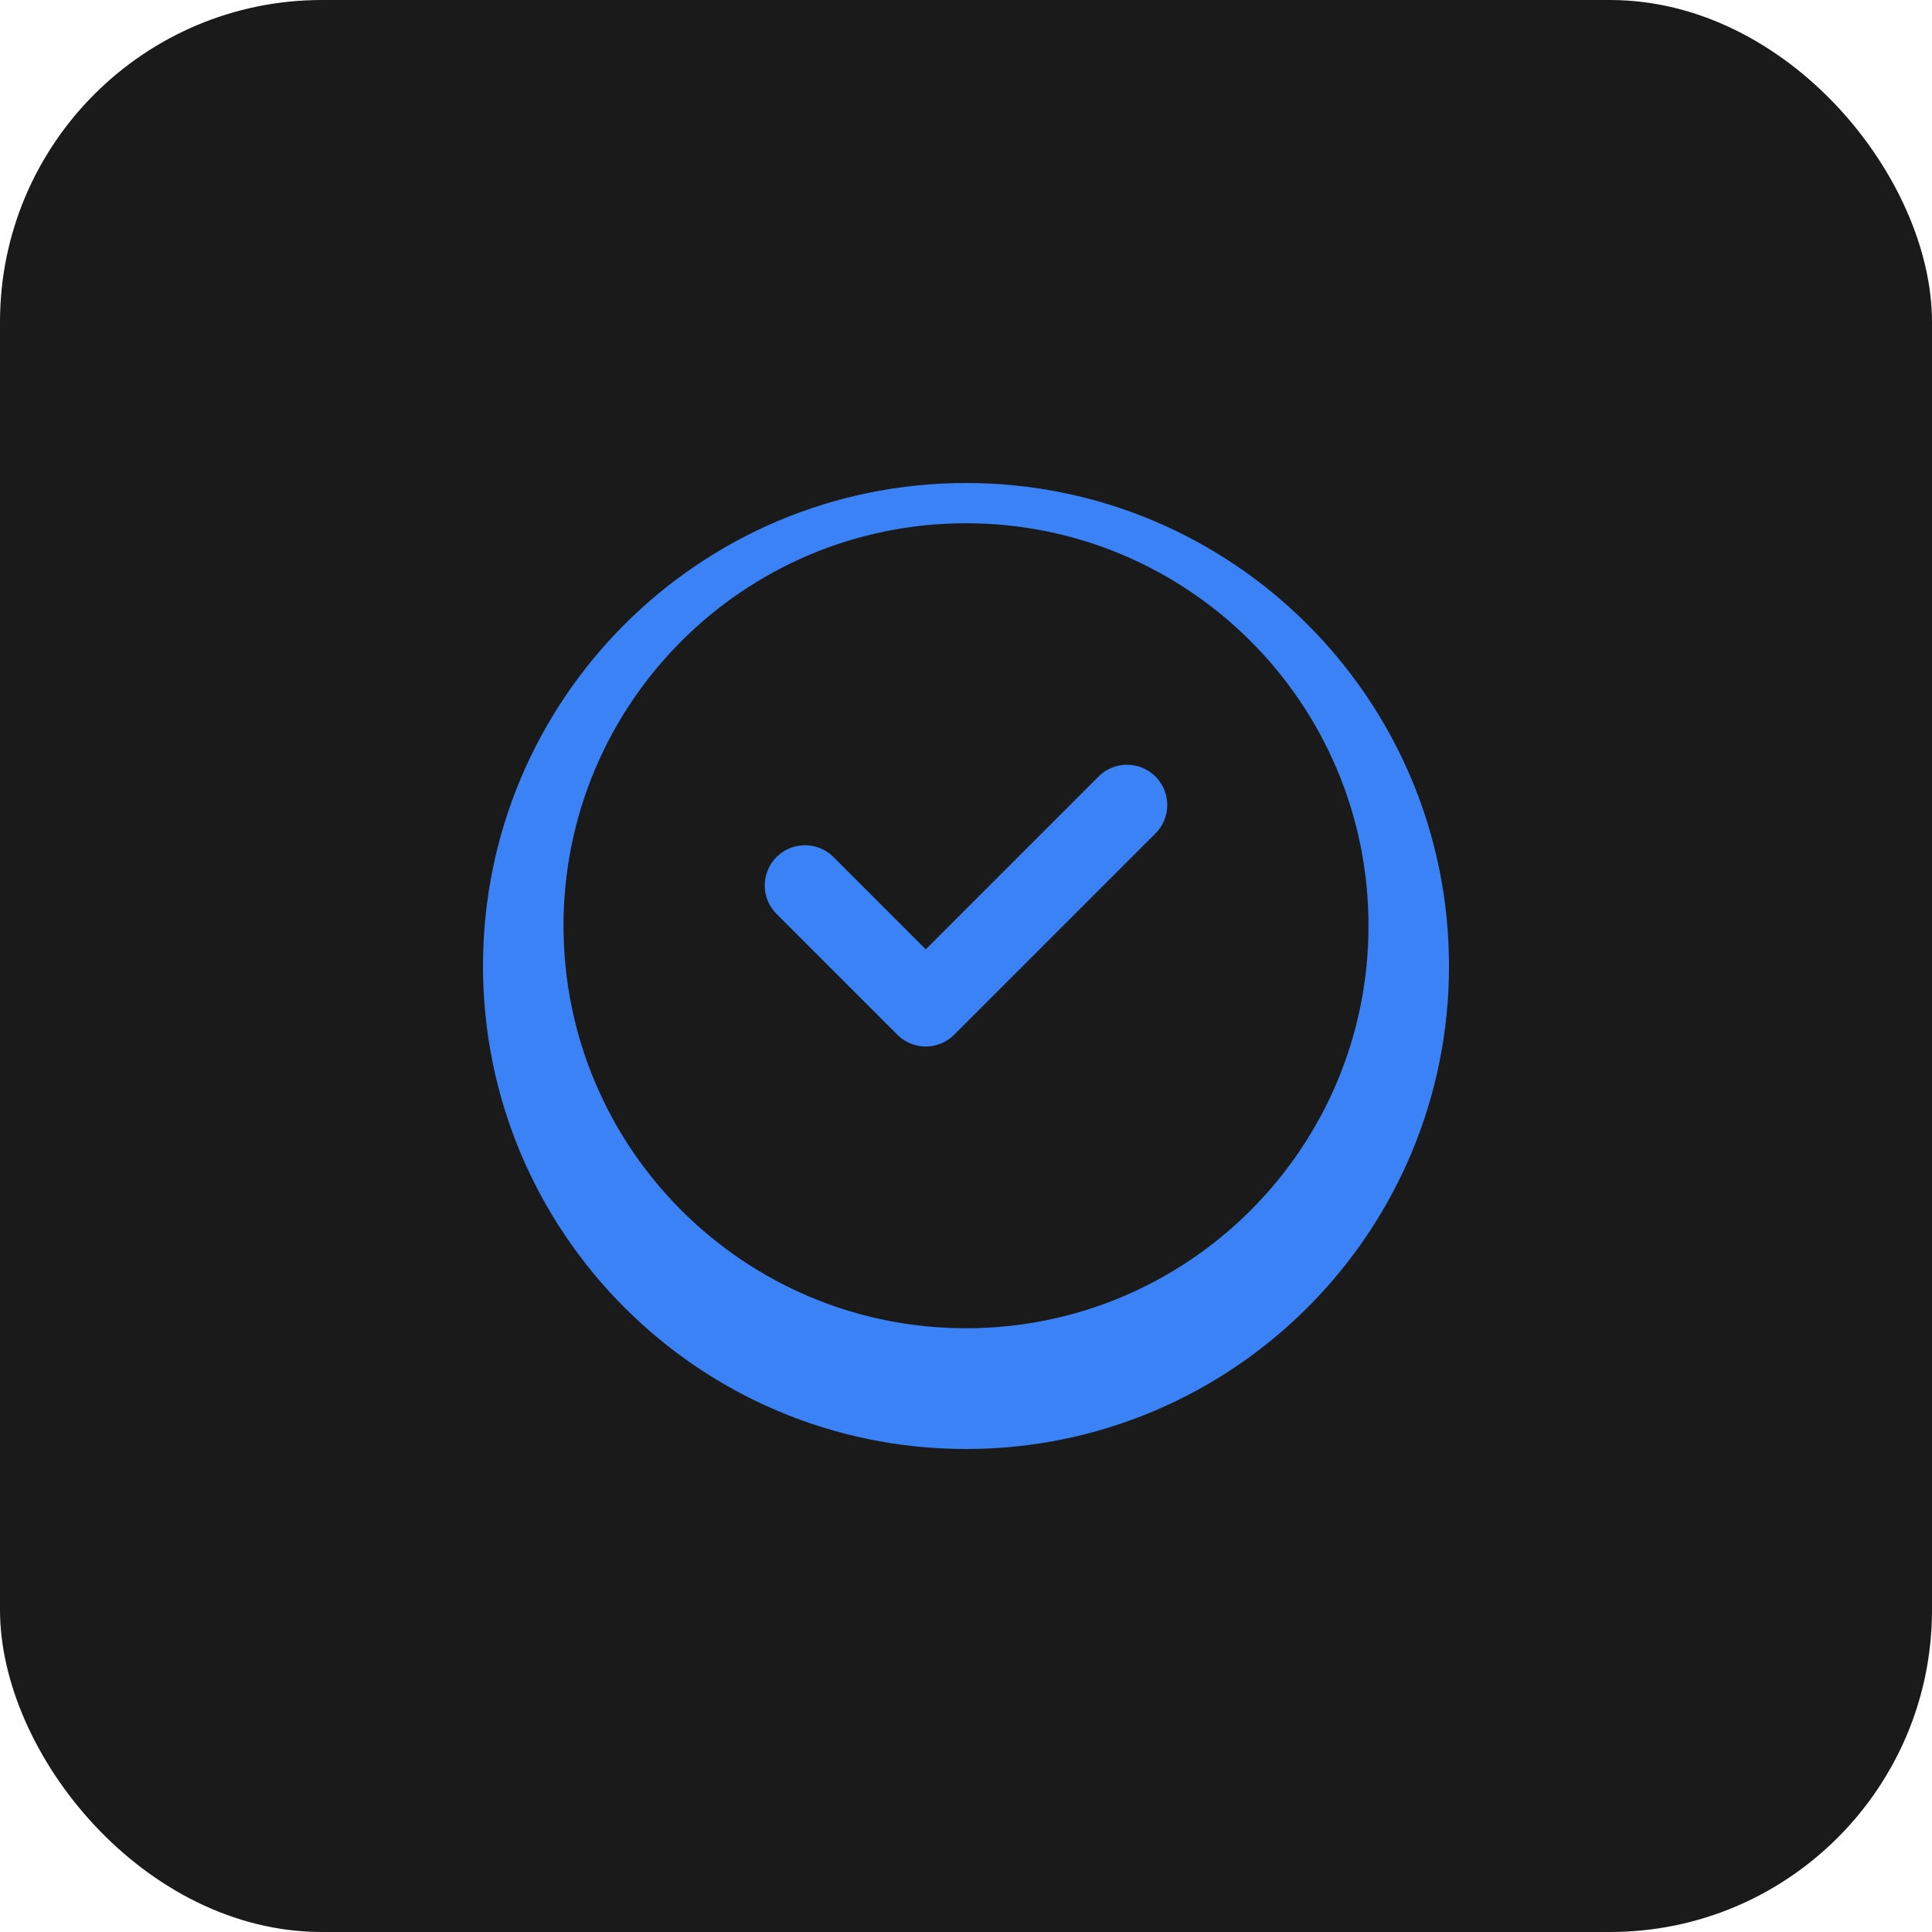 <svg width="48" height="48" viewBox="0 0 48 48" fill="none" xmlns="http://www.w3.org/2000/svg">
  <rect width="48" height="48" rx="8" fill="#1a1a1a"/>
  <path d="M24 12C17.373 12 12 17.373 12 24C12 30.627 17.373 36 24 36C30.627 36 36 30.627 36 24C36 17.373 30.627 12 24 12ZM24 33C18.477 33 14 28.523 14 23C14 17.477 18.477 13 24 13C29.523 13 34 17.477 34 23C34 28.523 29.523 33 24 33Z" fill="#3b82f6"/>
  <path d="M20 22L23 25L28 20" stroke="#3b82f6" stroke-width="2" stroke-linecap="round" stroke-linejoin="round"/>
</svg>